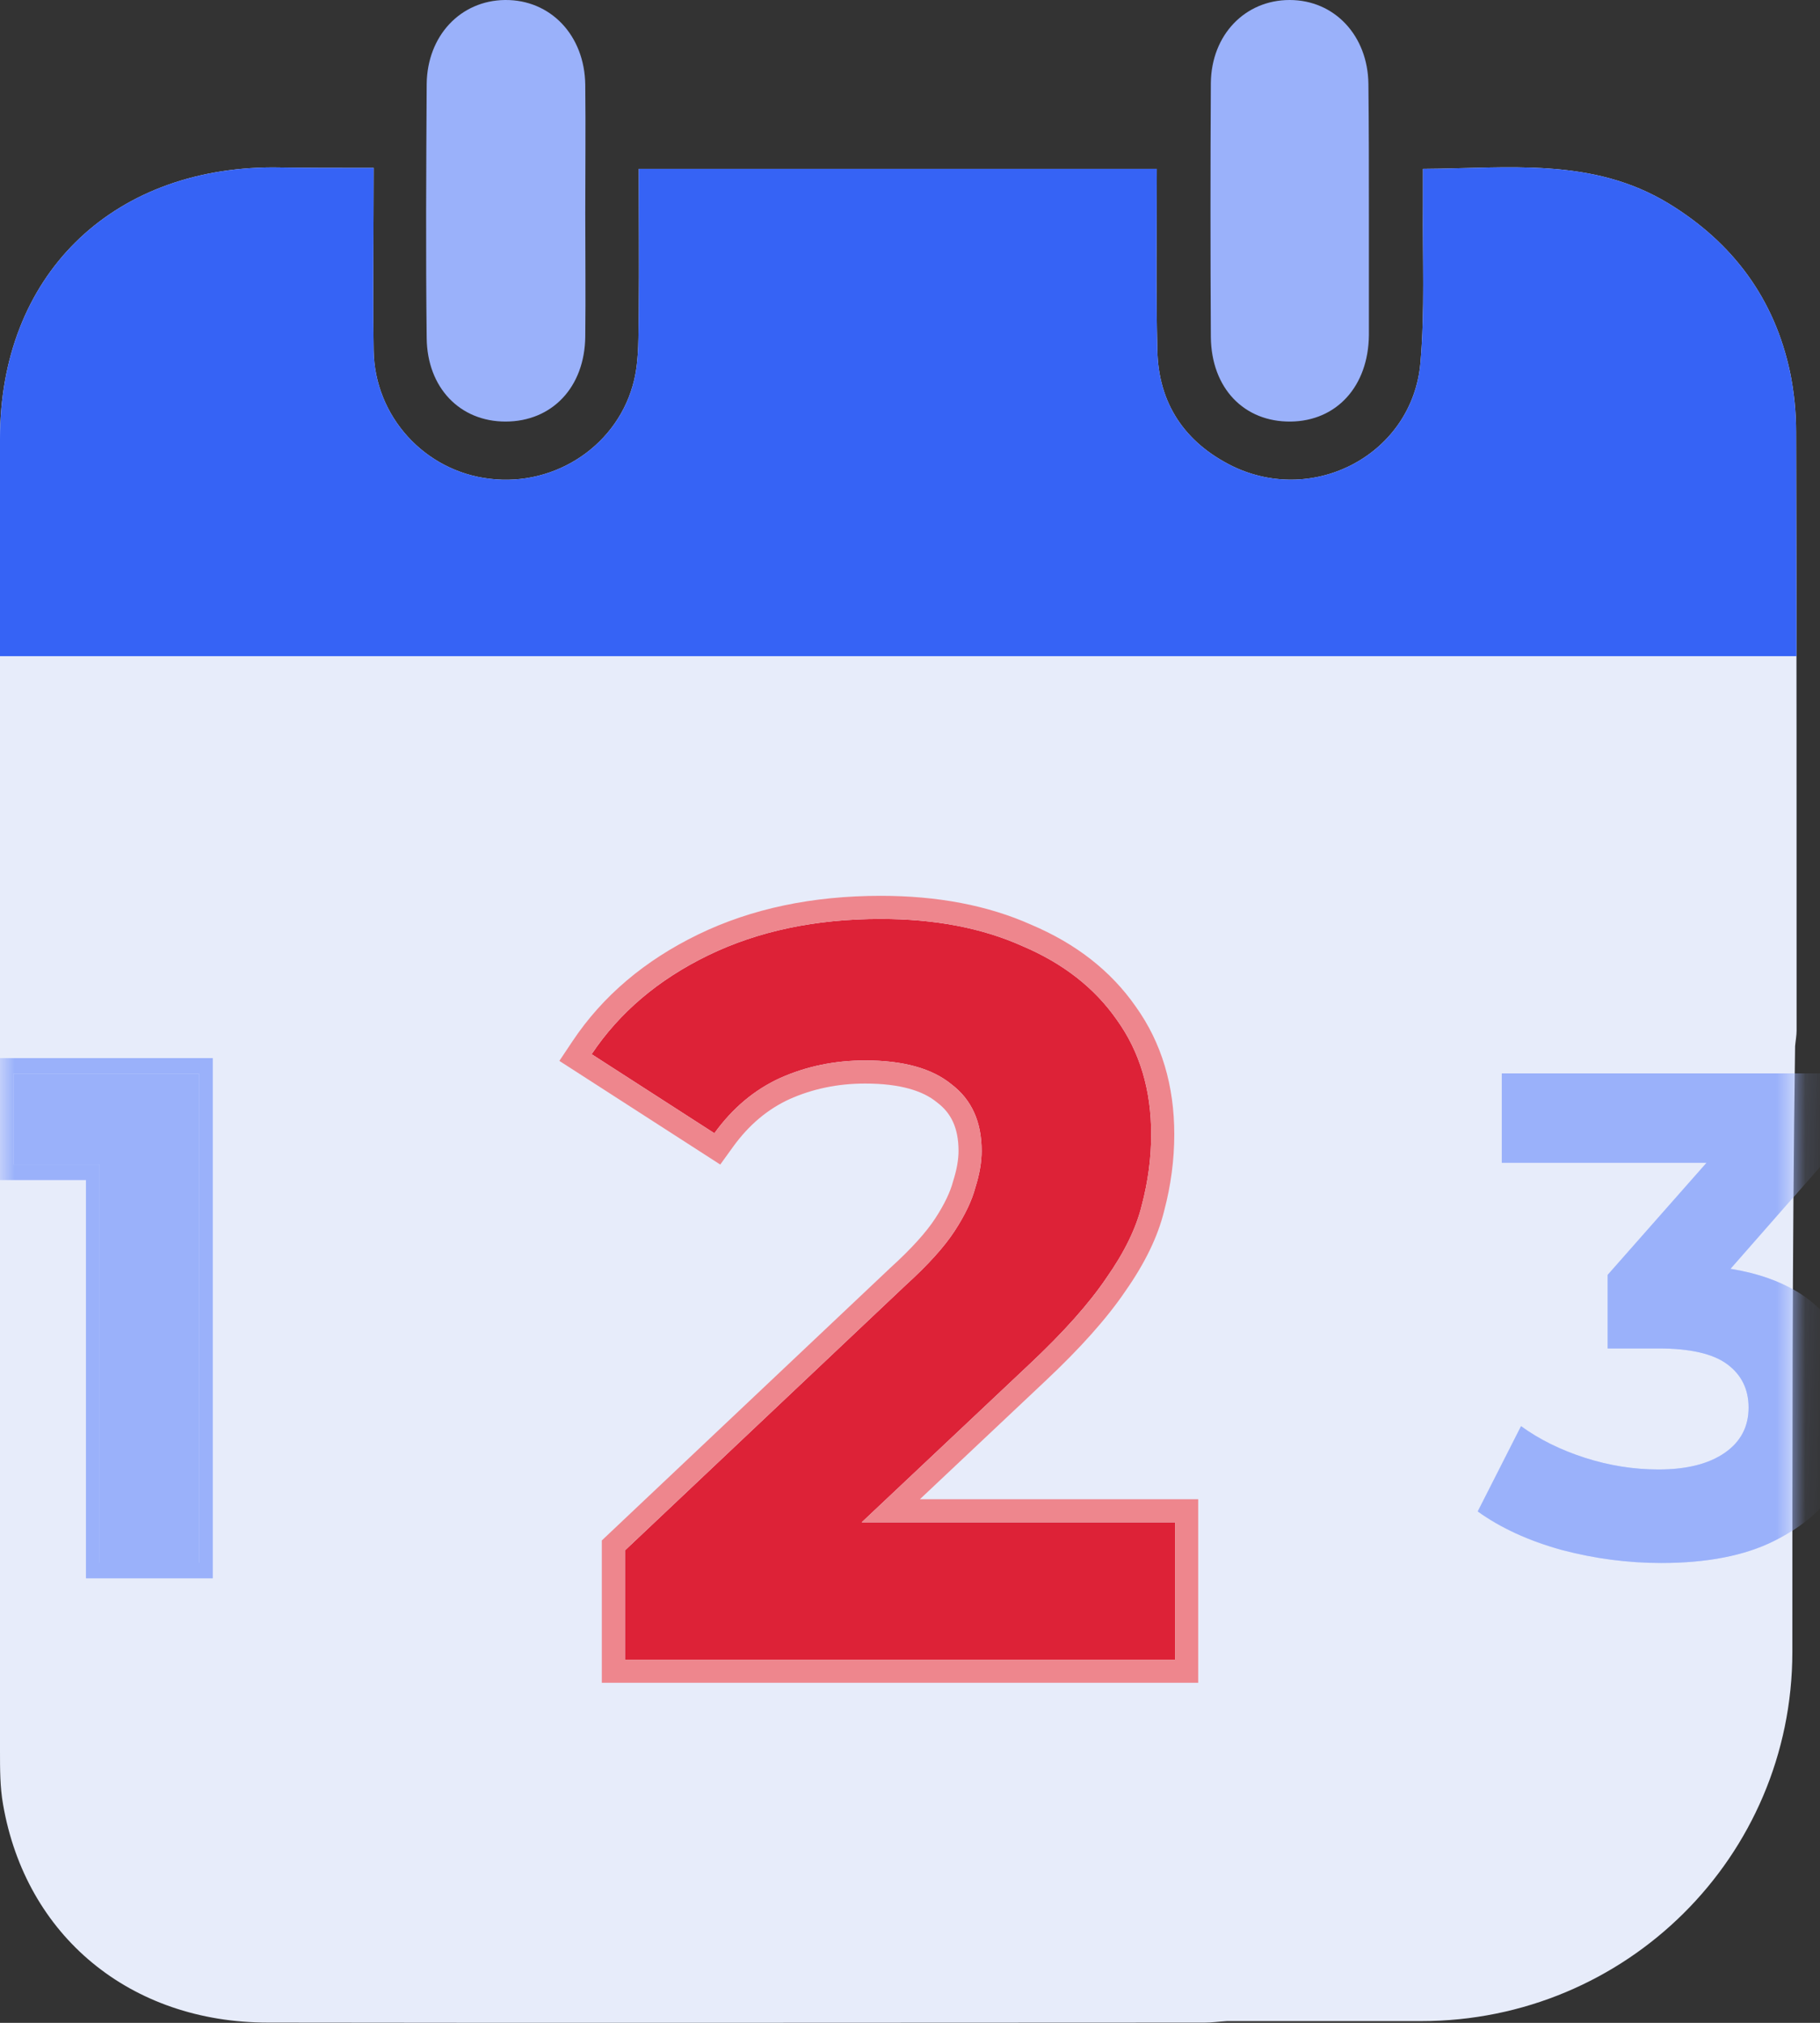 <svg width="63" height="70" viewBox="0 0 63 70" fill="none" xmlns="http://www.w3.org/2000/svg">
<rect x="0" y="0" width="63" height="70" fill="#333333" stroke="none"/>
<path d="M12.934 5.81C12.934 8.02 12.899 10.075 12.934 12.129C12.969 14.409 14.7 16.307 16.955 16.568C19.244 16.846 21.429 15.384 21.954 13.138C22.128 12.39 22.093 11.589 22.111 10.806C22.128 9.152 22.111 7.516 22.111 5.844C28.124 5.844 34.032 5.844 40.044 5.844C40.044 7.968 40.009 10.04 40.062 12.111C40.097 13.957 41.006 15.314 42.666 16.133C45.515 17.508 48.889 15.697 49.168 12.564C49.326 10.754 49.238 8.908 49.256 7.08C49.256 6.697 49.256 6.332 49.256 5.844C52.192 5.827 55.111 5.427 57.768 7.046C59.988 8.403 61.421 10.336 61.963 12.877C62.103 13.556 62.173 14.252 62.173 14.949C62.19 21.86 62.19 28.753 62.19 35.664C62.19 35.838 62.155 36.012 62.138 36.204C62.035 43.335 62.047 50.576 62.043 57.168C62.038 64.258 56.285 69.94 49.195 69.94C47.454 69.94 45.298 69.94 42.474 69.94C42.194 69.957 41.95 69.992 41.705 69.992C30.903 69.992 20.083 70.01 9.281 69.992C4.51 69.992 0.891 66.998 0.105 62.437C-9.98797e-09 61.845 0 61.219 0 60.609C0 45.465 0 30.32 0 15.175C0 9.57 3.81 5.81 9.439 5.792C10.557 5.81 11.693 5.81 12.934 5.81Z" fill="#E7ECFA"/>
<path d="M20.259 7.381C20.259 8.809 20.276 10.219 20.259 11.646C20.241 13.404 19.105 14.588 17.497 14.588C15.924 14.588 14.788 13.422 14.77 11.698C14.735 8.774 14.753 5.832 14.77 2.907C14.788 1.236 15.941 0.018 17.479 0C19.052 -0.017 20.241 1.219 20.259 2.942C20.276 4.422 20.259 5.901 20.259 7.381Z" fill="#9AB1FA"/>
<path d="M47.385 7.416C47.385 8.808 47.385 10.201 47.385 11.594C47.368 13.369 46.267 14.57 44.676 14.588C43.068 14.605 41.932 13.439 41.914 11.663C41.897 8.739 41.897 5.797 41.914 2.872C41.932 1.201 43.103 0 44.641 0C46.197 0 47.35 1.236 47.368 2.907C47.385 4.404 47.385 5.919 47.385 7.416Z" fill="#9AB1FA"/>
<path fill-rule="evenodd" clip-rule="evenodd" d="M62.186 22.707H0V15.175C0 9.57 3.81 5.81 9.439 5.792C10.557 5.81 11.693 5.81 12.934 5.81C12.934 6.559 12.93 7.29 12.927 8.009C12.919 9.412 12.911 10.77 12.934 12.129C12.969 14.409 14.7 16.307 16.955 16.568C19.244 16.846 21.429 15.384 21.954 13.138C22.093 12.54 22.099 11.908 22.105 11.277C22.106 11.12 22.107 10.963 22.111 10.806C22.122 9.705 22.119 8.612 22.115 7.512C22.113 6.959 22.111 6.403 22.111 5.844H40.044C40.044 6.454 40.041 7.06 40.039 7.662C40.032 9.158 40.024 10.635 40.062 12.111C40.097 13.957 41.006 15.314 42.666 16.133C45.515 17.508 48.889 15.697 49.168 12.564C49.279 11.296 49.269 10.012 49.259 8.729C49.255 8.179 49.251 7.629 49.256 7.08V5.844C49.726 5.842 50.195 5.829 50.663 5.817C53.12 5.751 55.536 5.686 57.768 7.046C59.988 8.403 61.421 10.336 61.963 12.877C62.103 13.556 62.173 14.252 62.173 14.949C62.179 17.537 62.183 20.122 62.186 22.707Z" fill="#3663F5"/>
<mask id="mask0_11712_24026" style="mask-type:alpha" maskUnits="userSpaceOnUse" x="0" y="5" width="63" height="65">
<path d="M12.934 5.81C12.934 8.02 12.899 10.075 12.934 12.129C12.969 14.409 14.7 16.307 16.955 16.568C19.244 16.846 21.429 15.384 21.954 13.138C22.128 12.39 22.093 11.589 22.111 10.806C22.128 9.152 22.111 7.516 22.111 5.844C28.124 5.844 34.032 5.844 40.044 5.844C40.044 7.968 40.009 10.04 40.062 12.111C40.097 13.957 41.006 15.314 42.666 16.133C45.515 17.508 48.889 15.697 49.168 12.564C49.326 10.754 49.238 8.908 49.256 7.08C49.256 6.697 49.256 6.332 49.256 5.844C52.192 5.827 55.111 5.427 57.768 7.046C59.988 8.403 61.421 10.336 61.963 12.877C62.103 13.556 62.173 14.252 62.173 14.949C62.19 21.86 62.19 28.753 62.19 35.664C62.19 35.838 62.155 36.012 62.138 36.204C62.035 43.335 62.047 50.576 62.043 57.168C62.038 64.258 56.285 69.94 49.195 69.94C47.454 69.94 45.298 69.94 42.474 69.94C42.194 69.957 41.95 69.992 41.705 69.992C30.903 69.992 20.083 70.01 9.281 69.992C4.51 69.992 0.891 66.998 0.105 62.437C-9.98797e-09 61.845 0 61.219 0 60.609C0 45.465 0 30.32 0 15.175C0 9.57 3.81 5.81 9.439 5.792C10.557 5.81 11.693 5.81 12.934 5.81Z" fill="#E7ECFA"/>
</mask>
<g mask="url(#mask0_11712_24026)">
<path d="M3.448 54.079V38.604L4.936 40.297H0.473V37.153H6.892V54.079H3.448Z" fill="#C7D4FD"/>
<path fill-rule="evenodd" clip-rule="evenodd" d="M2.976 54.616V40.834H0V36.616H7.364V54.616H2.976ZM3.448 40.297V54.079H6.891V37.153H0.472V40.297H3.448Z" fill="#C7D4FD"/>
<path d="M3.448 54.079V38.604L4.936 40.297H0.473V37.153H6.892V54.079H3.448Z" fill="#9AB1FA"/>
<path fill-rule="evenodd" clip-rule="evenodd" d="M2.976 54.616V40.834H0V36.616H7.364V54.616H2.976ZM3.448 40.297V54.079H6.891V37.153H0.472V40.297H3.448Z" fill="#9AB1FA"/>
<path d="M21.633 57.432V53.652L31.352 44.472C32.12 43.776 32.684 43.152 33.044 42.6C33.404 42.048 33.645 41.544 33.764 41.088C33.908 40.632 33.98 40.212 33.98 39.828C33.98 38.82 33.633 38.052 32.937 37.524C32.264 36.972 31.268 36.696 29.948 36.696C28.892 36.696 27.909 36.9 26.997 37.308C26.108 37.716 25.352 38.352 24.729 39.216L20.48 36.48C21.441 35.04 22.785 33.9 24.512 33.06C26.241 32.22 28.233 31.8 30.488 31.8C32.361 31.8 33.992 32.112 35.385 32.736C36.8 33.336 37.892 34.188 38.66 35.292C39.453 36.396 39.849 37.716 39.849 39.252C39.849 40.068 39.74 40.884 39.525 41.7C39.333 42.492 38.925 43.332 38.3 44.22C37.7 45.108 36.812 46.104 35.636 47.208L27.573 54.804L26.456 52.68H40.676V57.432H21.633Z" fill="#DD2237"/>
<path fill-rule="evenodd" clip-rule="evenodd" d="M20.832 58.232V53.307L30.808 43.885L30.814 43.879C31.557 43.206 32.066 42.635 32.374 42.163C32.704 41.657 32.899 41.232 32.99 40.884L32.995 40.866L33.001 40.847C33.126 40.451 33.18 40.113 33.18 39.828C33.18 39.026 32.916 38.514 32.452 38.161L32.44 38.152L32.428 38.142C31.957 37.755 31.174 37.496 29.948 37.496C28.999 37.496 28.129 37.678 27.326 38.037C26.576 38.382 25.926 38.923 25.376 39.684L24.932 40.299L19.363 36.712L19.814 36.036C20.861 34.465 22.32 33.236 24.162 32.34L24.512 33.06C23.051 33.77 21.865 34.694 20.953 35.833C20.786 36.042 20.628 36.257 20.48 36.48L24.728 39.216C25.352 38.352 26.108 37.716 26.996 37.308C27.908 36.9 28.892 36.696 29.948 36.696C31.268 36.696 32.264 36.972 32.936 37.524C33.632 38.052 33.98 38.82 33.98 39.828C33.98 40.212 33.908 40.632 33.764 41.088C33.644 41.544 33.404 42.048 33.044 42.6C32.684 43.152 32.12 43.776 31.352 44.472L21.632 53.652V57.432H40.676V52.68H29.827L35.636 47.208C36.812 46.104 37.7 45.108 38.3 44.22C38.924 43.332 39.332 42.492 39.524 41.7C39.74 40.884 39.848 40.068 39.848 39.252C39.848 37.716 39.452 36.396 38.66 35.292C37.892 34.188 36.8 33.336 35.384 32.736C33.992 32.112 32.36 31.8 30.488 31.8C28.232 31.8 26.24 32.22 24.512 33.06L24.162 32.34C26.016 31.439 28.132 31 30.488 31C32.444 31 34.19 31.326 35.703 32.003C37.233 32.652 38.449 33.59 39.313 34.831C40.213 36.087 40.648 37.574 40.648 39.252C40.648 40.137 40.531 41.019 40.299 41.897C40.077 42.808 39.618 43.734 38.959 44.674C38.313 45.628 37.381 46.667 36.183 47.791L31.843 51.88H41.476V58.232H20.832Z" fill="#EE868D"/>
<path d="M57.506 54.087C56.348 54.087 55.198 53.937 54.055 53.635C52.913 53.318 51.946 52.874 51.152 52.303L52.651 49.352C53.286 49.812 54.024 50.177 54.864 50.447C55.705 50.716 56.554 50.851 57.411 50.851C58.378 50.851 59.14 50.661 59.695 50.28C60.25 49.899 60.528 49.376 60.528 48.709C60.528 48.075 60.282 47.575 59.79 47.21C59.298 46.845 58.505 46.663 57.411 46.663H55.65V44.117L60.29 38.858L60.718 40.238H51.985V37.145H63.645V39.643L59.029 44.902L57.077 43.784H58.196C60.242 43.784 61.789 44.244 62.836 45.164C63.883 46.084 64.406 47.266 64.406 48.709C64.406 49.645 64.161 50.526 63.669 51.351C63.177 52.16 62.423 52.818 61.408 53.326C60.393 53.833 59.092 54.087 57.506 54.087Z" fill="#C7D4FD"/>
<path d="M57.506 54.087C56.348 54.087 55.198 53.937 54.055 53.635C52.913 53.318 51.946 52.874 51.152 52.303L52.651 49.352C53.286 49.812 54.024 50.177 54.864 50.447C55.705 50.716 56.554 50.851 57.411 50.851C58.378 50.851 59.14 50.661 59.695 50.28C60.25 49.899 60.528 49.376 60.528 48.709C60.528 48.075 60.282 47.575 59.79 47.21C59.298 46.845 58.505 46.663 57.411 46.663H55.65V44.117L60.29 38.858L60.718 40.238H51.985V37.145H63.645V39.643L59.029 44.902L57.077 43.784H58.196C60.242 43.784 61.789 44.244 62.836 45.164C63.883 46.084 64.406 47.266 64.406 48.709C64.406 49.645 64.161 50.526 63.669 51.351C63.177 52.16 62.423 52.818 61.408 53.326C60.393 53.833 59.092 54.087 57.506 54.087Z" fill="#9AB1FA"/>
</g>
</svg>

